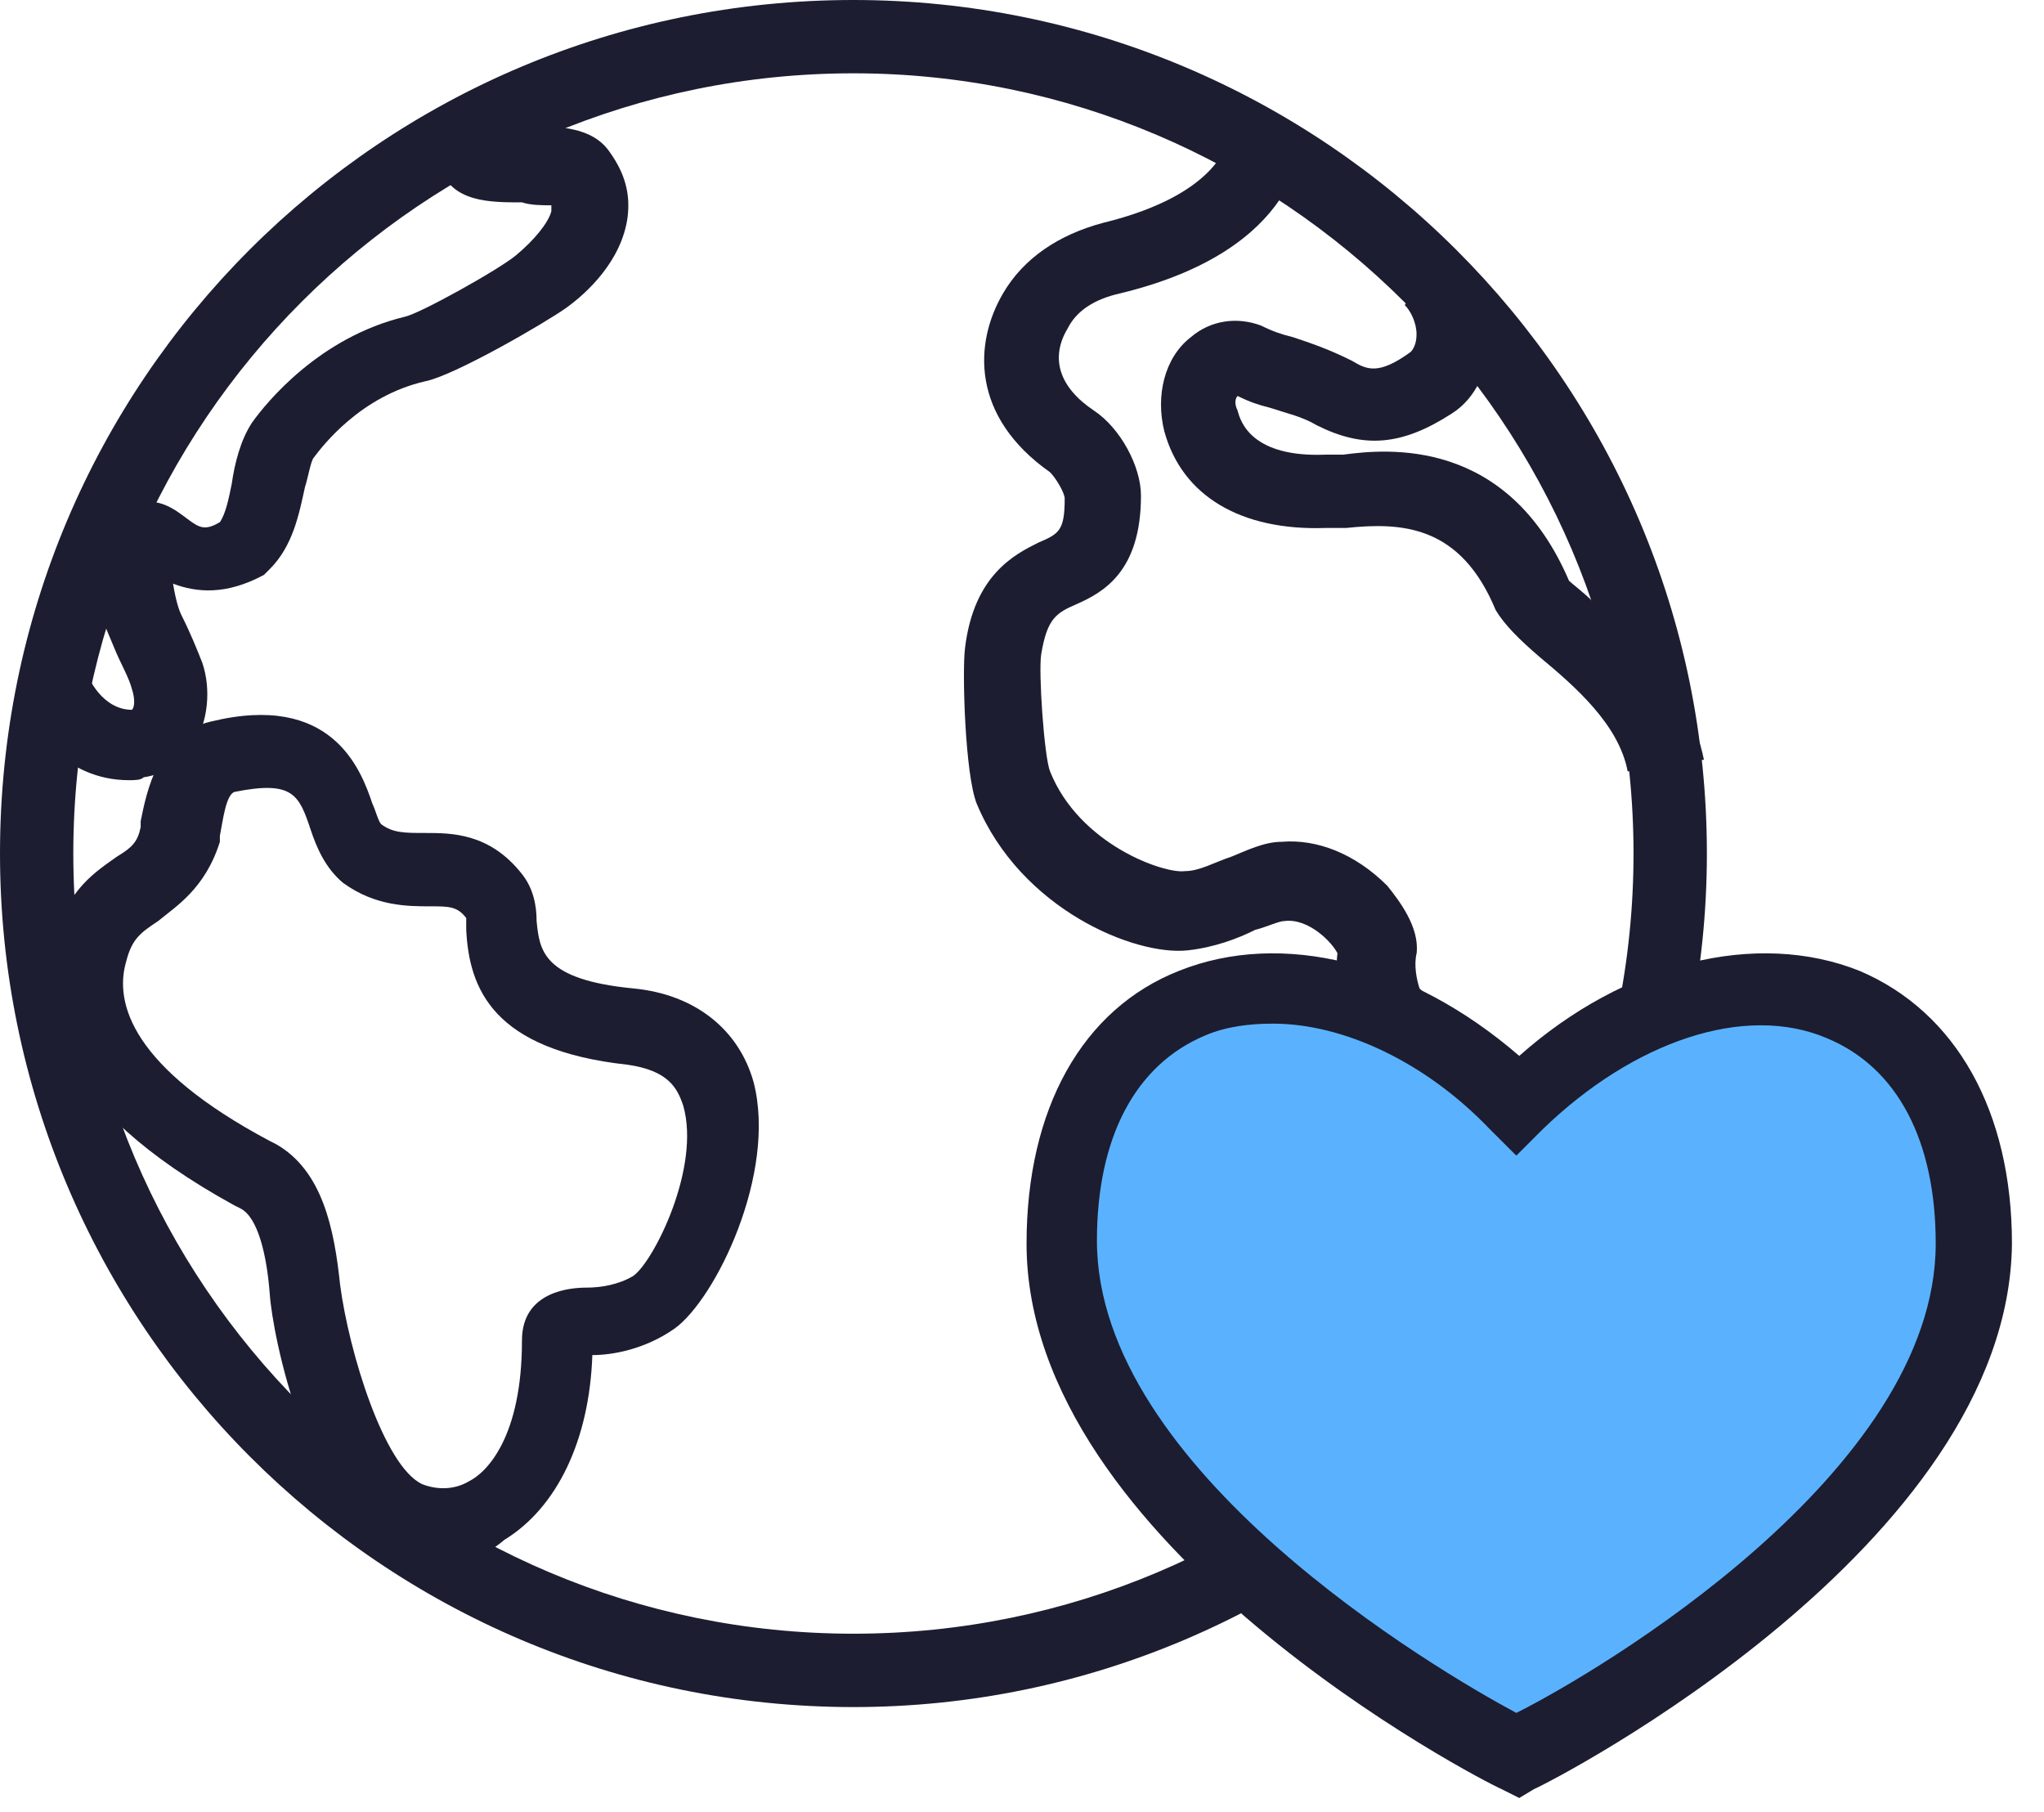 <svg width="44" height="39" viewBox="0 0 44 39" fill="none" xmlns="http://www.w3.org/2000/svg">
<path d="M18.371 36.743C8.207 36.743 0 28.473 0 18.371C0 8.207 8.207 0 18.371 0C28.473 0 36.743 8.207 36.743 18.371C36.743 28.473 28.473 36.743 18.371 36.743ZM18.371 1.578C9.091 1.578 1.578 9.091 1.578 18.371C1.578 27.652 9.091 35.164 18.371 35.164C27.652 35.164 35.164 27.652 35.164 18.371C35.164 9.091 27.589 1.578 18.371 1.578Z" fill="#1C1D30"/>
<path d="M9.468 33.649C9.089 33.649 8.647 33.523 8.331 33.333C6.627 32.386 5.869 28.788 5.806 27.841C5.743 27.02 5.554 26.2 5.175 26.01L5.049 25.947C1.134 23.8 0.756 21.717 1.134 20.265C1.45 19.129 2.081 18.75 2.523 18.434C2.839 18.245 2.965 18.119 3.028 17.803V17.677C3.155 17.045 3.407 15.783 4.544 15.53C7.132 14.899 7.763 16.54 8.016 17.298C8.079 17.424 8.142 17.677 8.205 17.74C8.458 17.929 8.71 17.929 9.152 17.929C9.72 17.929 10.541 17.929 11.236 18.813C11.488 19.129 11.551 19.508 11.551 19.823C11.614 20.454 11.677 21.086 13.634 21.275C14.96 21.401 15.907 22.159 16.223 23.295C16.728 25.253 15.402 27.967 14.518 28.599C13.887 29.04 13.193 29.167 12.751 29.167C12.688 30.997 11.993 32.45 10.857 33.144C10.415 33.523 9.973 33.649 9.468 33.649ZM9.089 31.945C9.405 32.071 9.783 32.071 10.099 31.881C10.478 31.692 11.236 30.934 11.236 28.851C11.236 27.778 12.309 27.715 12.624 27.715C12.94 27.715 13.319 27.651 13.634 27.462C14.076 27.146 15.087 25.126 14.708 23.8C14.582 23.422 14.392 23.043 13.508 22.917C10.604 22.601 10.099 21.275 10.036 20.013C10.036 19.949 10.036 19.823 10.036 19.76C9.847 19.508 9.657 19.508 9.278 19.508C8.773 19.508 8.079 19.508 7.384 19.002C7.006 18.687 6.816 18.245 6.69 17.866C6.437 17.108 6.311 16.793 5.049 17.045C4.859 17.108 4.796 17.677 4.733 17.992V18.119C4.417 19.129 3.786 19.508 3.407 19.823C3.028 20.076 2.839 20.202 2.713 20.707C2.46 21.591 2.839 22.98 5.806 24.558L5.932 24.621C6.943 25.189 7.195 26.452 7.321 27.651C7.511 29.104 8.268 31.566 9.089 31.945Z" fill="#1C1D30"/>
<path d="M30.243 31.629C29.864 31.629 29.485 31.503 29.233 31.314C28.917 31.124 28.412 30.556 28.538 29.483C28.601 28.852 28.727 28.346 28.854 27.968C28.917 27.778 28.98 27.463 28.98 27.399C28.98 27.399 28.412 25.758 28.917 24.937C29.043 24.748 29.169 24.622 29.296 24.432C29.422 24.306 29.738 23.99 29.738 23.864C29.674 23.359 29.485 22.665 29.359 22.538C28.791 22.033 28.727 21.023 28.791 20.518C28.664 20.266 28.159 19.761 27.654 19.824C27.528 19.824 27.275 19.95 27.023 20.013C26.644 20.203 26.139 20.392 25.571 20.455C24.434 20.581 21.972 19.571 21.025 17.298C20.773 16.667 20.71 14.457 20.773 13.952C20.962 12.374 21.846 11.932 22.351 11.68C22.793 11.49 22.919 11.427 22.919 10.733C22.919 10.606 22.73 10.291 22.604 10.165C20.899 8.965 20.962 7.387 21.593 6.313C22.035 5.556 22.793 5.051 23.74 4.798C26.328 4.167 26.455 2.967 26.455 2.904H28.033C28.033 3.031 28.033 5.366 24.119 6.313C23.551 6.44 23.172 6.692 22.982 7.071C22.604 7.702 22.793 8.334 23.551 8.839C24.119 9.217 24.561 10.038 24.561 10.669C24.561 12.311 23.74 12.753 23.172 13.005C22.73 13.195 22.541 13.321 22.414 14.079C22.351 14.457 22.477 16.288 22.604 16.604C23.235 18.182 25.066 18.814 25.508 18.75C25.823 18.75 26.139 18.561 26.518 18.435C26.833 18.308 27.212 18.119 27.591 18.119C28.349 18.056 29.169 18.372 29.864 19.066C30.116 19.382 30.558 19.95 30.495 20.518C30.432 20.771 30.495 21.086 30.558 21.276C31.253 21.907 31.442 23.612 31.442 23.612C31.505 24.432 31 25.064 30.621 25.442C30.558 25.506 30.495 25.569 30.432 25.632C30.369 25.884 30.495 26.516 30.621 26.895C30.748 27.336 30.621 27.778 30.495 28.346C30.369 28.725 30.306 29.104 30.243 29.609C30.243 29.862 30.243 29.925 30.306 29.925C30.369 29.988 30.558 29.988 30.811 29.862L31.505 31.251C31 31.503 30.621 31.629 30.243 31.629Z" fill="#1C1D30"/>
<path d="M35.038 16.604C34.849 15.594 33.902 14.773 33.144 14.142C32.702 13.763 32.386 13.447 32.197 13.132C31.439 11.301 30.177 11.238 28.977 11.364C28.788 11.364 28.662 11.364 28.535 11.364C26.705 11.427 25.442 10.67 25.063 9.281C24.874 8.523 25.063 7.702 25.631 7.26C26.073 6.882 26.642 6.819 27.147 7.008C27.399 7.134 27.588 7.197 27.841 7.26C28.22 7.387 28.599 7.513 29.104 7.766C29.419 7.955 29.672 8.081 30.366 7.576C30.429 7.513 30.493 7.387 30.493 7.197C30.493 6.945 30.366 6.692 30.24 6.566L31.124 5.24C31.692 5.619 32.071 6.377 32.071 7.197C32.071 7.955 31.755 8.586 31.25 8.902C30.177 9.596 29.356 9.659 28.346 9.154C28.03 8.965 27.715 8.902 27.336 8.776C27.083 8.713 26.894 8.649 26.642 8.523C26.578 8.586 26.578 8.713 26.642 8.839C26.705 9.091 26.957 9.849 28.535 9.786H28.662C28.725 9.786 28.788 9.786 28.914 9.786C29.861 9.659 32.45 9.407 33.775 12.5C33.839 12.564 34.091 12.753 34.281 12.942C35.101 13.637 36.364 14.773 36.679 16.352L35.038 16.604Z" fill="#1C1D30"/>
<path d="M2.778 16.793C1.389 16.793 0.631 15.657 0.379 15.025L1.894 14.52C1.894 14.583 2.21 15.278 2.841 15.278C2.904 15.215 2.904 15.025 2.841 14.836C2.778 14.583 2.589 14.268 2.462 13.952C2.147 13.194 2.02 12.942 2.02 12.626V12.437C2.21 11.679 2.336 11.048 2.904 10.859C3.409 10.669 3.788 10.985 4.041 11.174C4.293 11.364 4.419 11.427 4.735 11.237C4.861 11.048 4.924 10.732 4.988 10.417C5.051 9.975 5.177 9.47 5.429 9.091C5.745 8.649 6.882 7.26 8.712 6.818C9.028 6.755 10.733 5.808 11.111 5.492C11.49 5.177 11.806 4.798 11.869 4.545C11.869 4.482 11.869 4.482 11.869 4.419C11.68 4.419 11.427 4.419 11.238 4.356C10.543 4.356 9.722 4.356 9.47 3.598C9.154 2.904 9.849 2.21 10.101 1.957L10.859 2.715C10.985 2.715 11.175 2.715 11.301 2.715C11.995 2.715 12.753 2.715 13.132 3.283C13.447 3.725 13.573 4.167 13.51 4.672C13.384 5.619 12.627 6.313 12.185 6.629C11.743 6.944 9.786 8.081 9.154 8.207C7.765 8.523 6.945 9.596 6.755 9.849C6.692 9.912 6.629 10.29 6.566 10.48C6.44 11.048 6.313 11.742 5.808 12.248L5.682 12.374C4.861 12.816 4.23 12.753 3.725 12.563C3.788 12.942 3.851 13.131 3.914 13.258C4.104 13.636 4.23 13.952 4.356 14.268C4.546 14.836 4.482 15.53 4.167 16.035C3.914 16.414 3.536 16.667 3.094 16.73C3.03 16.793 2.904 16.793 2.778 16.793Z" fill="#1C1D30"/>
<path d="M42.485 26.768C42.485 32.892 32.7 37.816 32.7 37.816C32.7 37.816 22.914 32.892 22.914 26.768C22.914 20.644 28.533 19.634 32.7 23.737C36.803 19.634 42.485 20.644 42.485 26.768Z" fill="#5AB2FF"/>
<path d="M32.704 38.7L32.325 38.51C31.883 38.321 22.098 33.27 22.098 26.768C22.098 23.864 23.297 21.717 25.381 20.896C27.59 20.013 30.368 20.707 32.704 22.727C34.977 20.707 37.818 20.013 40.027 20.896C42.111 21.78 43.31 23.927 43.31 26.768C43.247 33.27 33.461 38.321 33.02 38.51L32.704 38.7ZM27.401 22.033C26.896 22.033 26.391 22.096 25.949 22.285C24.433 22.917 23.613 24.495 23.613 26.705C23.613 31.629 30.873 35.922 32.641 36.869C34.408 35.985 41.669 31.692 41.669 26.768C41.669 24.558 40.848 22.98 39.333 22.349C37.565 21.591 35.166 22.412 33.209 24.306L32.641 24.874L32.072 24.306C30.684 22.854 28.916 22.033 27.401 22.033Z" fill="#1C1D30"/>
</svg>
